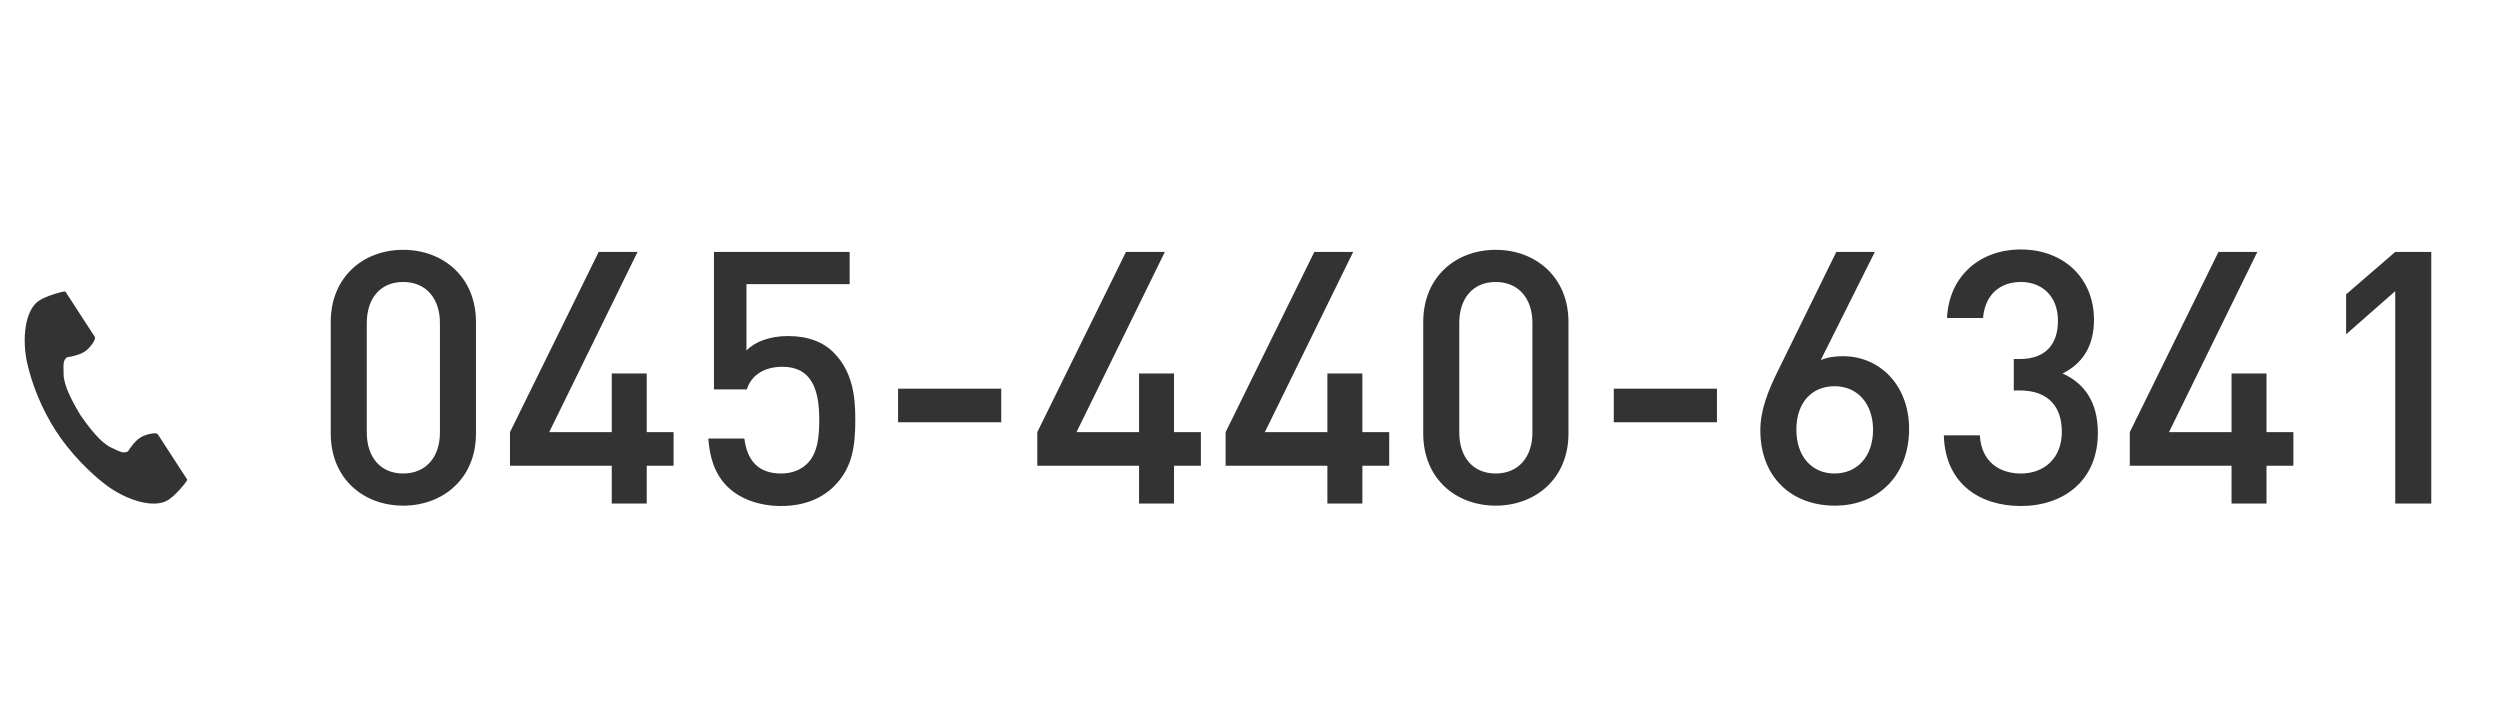 <?xml version="1.0" encoding="utf-8"?>
<!-- Generator: Adobe Illustrator 25.4.1, SVG Export Plug-In . SVG Version: 6.00 Build 0)  -->
<svg version="1.1" id="レイヤー_1" xmlns="http://www.w3.org/2000/svg" xmlns:xlink="http://www.w3.org/1999/xlink" x="0px"
	 y="0px" viewBox="0 0 283 82" style="enable-background:new 0 0 283 82;" xml:space="preserve">
<style type="text/css">
	.st0{fill:#333333;}
	.st1{clip-path:url(#SVGID_00000183957781164228726310000008055572952984371855_);}
</style>
<path class="st0" d="M53.88,49.08V36.44c0-5.08-3.72-8.16-8.24-8.16s-8.2,3.08-8.2,8.16v12.64c0,5.08,3.68,8.16,8.2,8.16
	S53.88,54.16,53.88,49.08z M49.8,48.96c0,2.76-1.56,4.64-4.16,4.64c-2.6,0-4.12-1.88-4.12-4.64v-12.4c0-2.76,1.52-4.64,4.12-4.64
	c2.6,0,4.16,1.88,4.16,4.64V48.96z M76.25,52.72v-3.8h-3.04v-6.64h-3.96v6.64h-7.08l10-20.4h-4.4l-10.04,20.4v3.8h11.52V57h3.96
	v-4.28H76.25z M96.82,47.48c0-2.68-0.32-5.44-2.48-7.6c-1.16-1.16-2.88-1.84-5.12-1.84c-2.08,0-3.76,0.64-4.72,1.64v-7.52h11.68
	v-3.64H80.82v15.56h3.72c0.44-1.4,1.72-2.56,4.04-2.56c3.28,0,4.16,2.56,4.16,5.96c0,1.92-0.16,3.8-1.36,5
	c-0.72,0.72-1.76,1.12-2.96,1.12c-2.56,0-3.84-1.44-4.16-3.96h-4.08c0.16,2.04,0.64,3.92,2.16,5.44c1.24,1.24,3.36,2.2,6.08,2.2
	c2.76,0,4.72-0.96,6-2.24C96.5,52.96,96.82,50.52,96.82,47.48z M113.34,47.8V44h-11.68v3.8H113.34z M135.94,52.72v-3.8h-3.04v-6.64
	h-3.96v6.64h-7.08l10-20.4h-4.4l-10.04,20.4v3.8h11.52V57h3.96v-4.28H135.94z M157.26,52.72v-3.8h-3.04v-6.64h-3.96v6.64h-7.08
	l10-20.4h-4.4l-10.04,20.4v3.8h11.52V57h3.96v-4.28H157.26z M177.55,49.08V36.44c0-5.08-3.72-8.16-8.24-8.16
	c-4.52,0-8.2,3.08-8.2,8.16v12.64c0,5.08,3.68,8.16,8.2,8.16C173.83,57.24,177.55,54.16,177.55,49.08z M173.47,48.96
	c0,2.76-1.56,4.64-4.16,4.64c-2.6,0-4.12-1.88-4.12-4.64v-12.4c0-2.76,1.52-4.64,4.12-4.64c2.6,0,4.16,1.88,4.16,4.64V48.96z
	 M194.36,47.8V44h-11.68v3.8H194.36z M216.11,48.56c0-5-3.36-8.24-7.48-8.24c-0.88,0-1.76,0.12-2.52,0.44l6.12-12.24h-4.36
	l-6.48,13.2c-1.24,2.48-2.12,4.68-2.12,7c0,5.28,3.52,8.52,8.44,8.52S216.11,53.8,216.11,48.56z M212.03,48.64
	c0,3.04-1.8,4.96-4.36,4.96c-2.56,0-4.32-1.92-4.32-4.96c0-3.08,1.76-4.92,4.32-4.92C210.39,43.72,212.03,45.84,212.03,48.64z
	 M237.48,49c0-3.52-1.56-5.64-4-6.72c2.2-1.08,3.56-3.04,3.56-6.08c0-4.72-3.44-7.96-8.28-7.96c-4.56,0-8.12,2.92-8.36,7.76h4.08
	c0.2-2.52,1.8-4.08,4.28-4.08c2.32,0,4.2,1.52,4.2,4.4c0,2.6-1.36,4.32-4.32,4.32h-0.68v3.56h0.68c3.2,0,4.76,1.8,4.76,4.68
	c0,3-2,4.72-4.64,4.72c-2.36,0-4.48-1.28-4.64-4.32h-4.08c0.16,5.56,4.16,8,8.72,8C233.52,57.28,237.48,54.48,237.48,49z
	 M259.61,52.72v-3.8h-3.04v-6.64h-3.96v6.64h-7.08l10-20.4h-4.4l-10.04,20.4v3.8h11.52V57h3.96v-4.28H259.61z M275.22,57V28.52
	h-4.08l-5.56,4.8v4.52l5.56-4.88V57H275.22z"/>
<g>
	<defs>
		<rect id="SVGID_1_" y="33" width="24" height="24"/>
	</defs>
	<clipPath id="SVGID_00000004533796290818270430000007885069625808176289_">
		<use xlink:href="#SVGID_1_"  style="overflow:visible;"/>
	</clipPath>
	<g style="clip-path:url(#SVGID_00000004533796290818270430000007885069625808176289_);">
		<path class="st0" d="M4.44,34.02c-1.65,1.07-1.97,4.41-1.35,7.14c0.48,2.12,1.52,4.97,3.25,7.65c1.64,2.52,3.92,4.78,5.66,6.09
			c2.23,1.68,5.42,2.75,7.07,1.68c0.83-0.54,2.07-2.02,2.13-2.28c0,0-0.73-1.12-0.89-1.37l-2.44-3.76c-0.18-0.28-1.32-0.02-1.89,0.3
			c-0.78,0.44-1.49,1.62-1.49,1.62c-0.53,0.31-0.98,0-1.91-0.43c-1.15-0.53-2.44-2.17-3.46-3.65c-0.94-1.54-1.91-3.39-1.92-4.65
			c-0.01-1.03-0.11-1.56,0.39-1.92c0,0,1.37-0.17,2.09-0.7c0.53-0.39,1.23-1.33,1.05-1.61l-2.44-3.76C8.12,34.12,7.4,33,7.4,33
			C7.13,32.95,5.28,33.48,4.44,34.02z"/>
	</g>
</g>
</svg>
